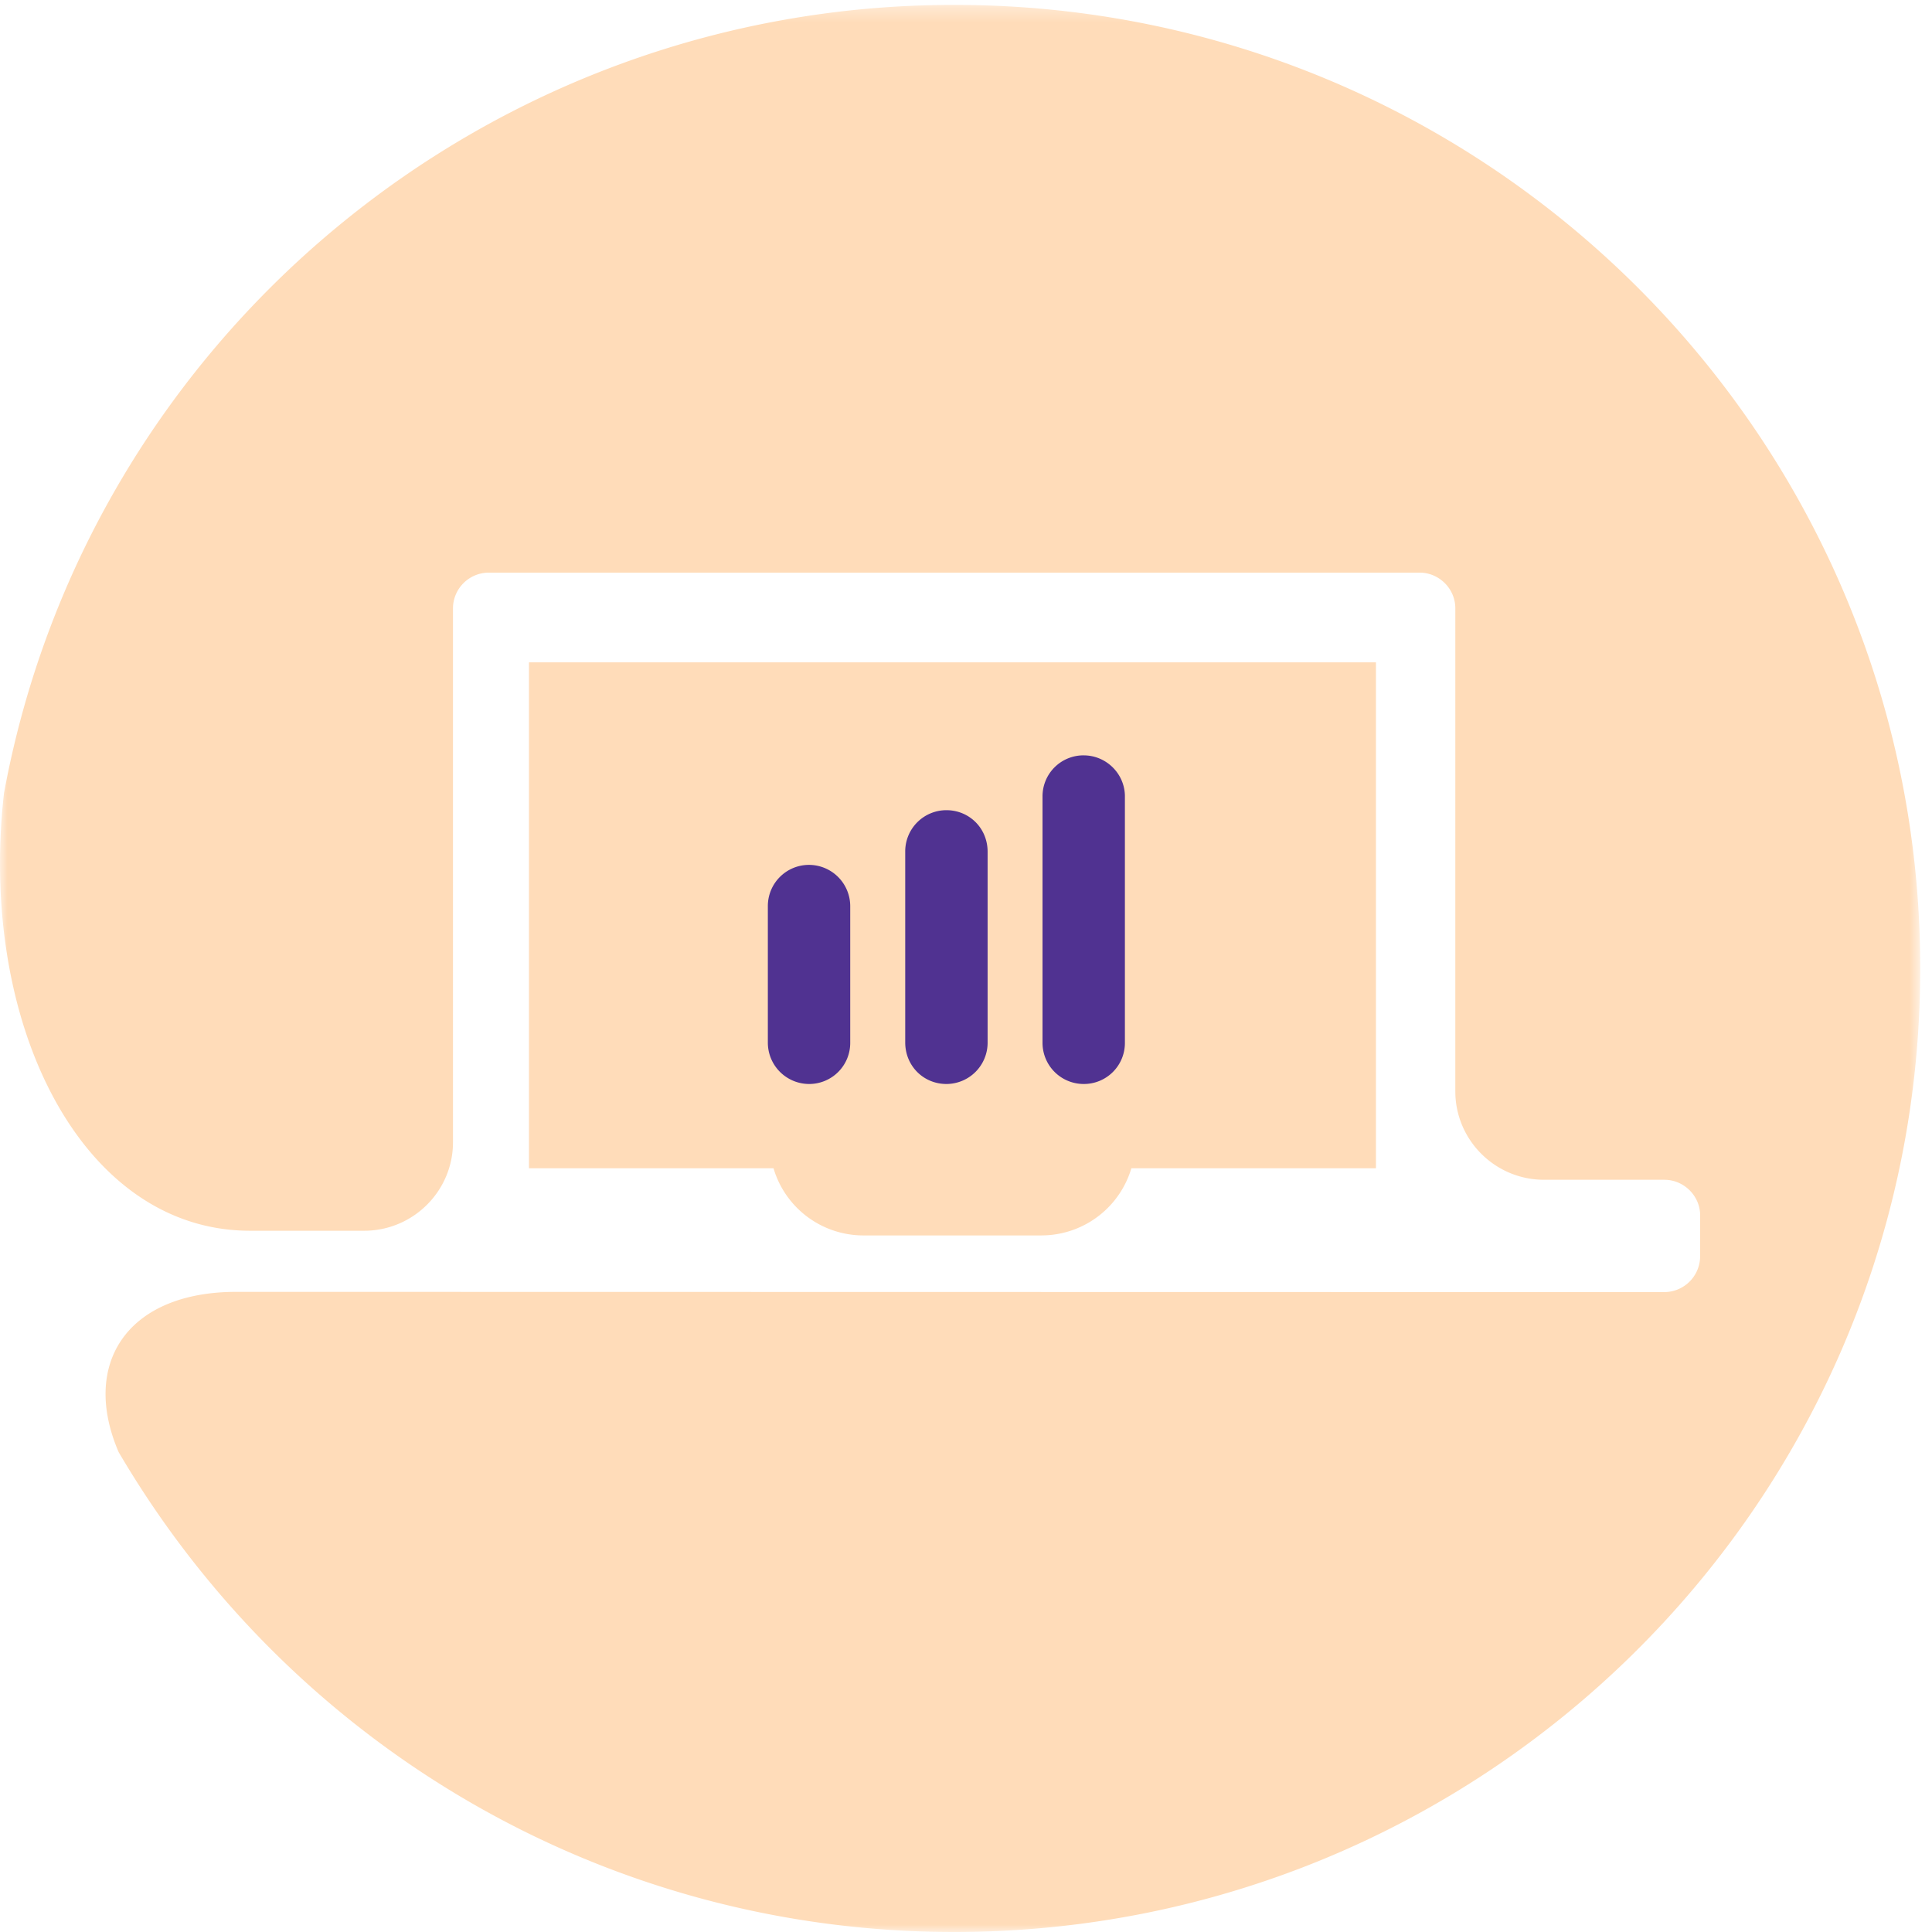 <svg width="129" height="129" viewBox="0 0 129 129" fill="none" xmlns="http://www.w3.org/2000/svg"><path fill-rule="evenodd" clip-rule="evenodd" d="M54.023 55.918a2.748 2.748 0 00-2.754 2.754v9.122a2.762 2.762 0 002.755 2.754 2.74 2.74 0 002.746-2.754v-9.122a2.76 2.76 0 00-2.747-2.754zM63.191 52.266a2.751 2.751 0 00-2.75 2.774v12.734c0 1.576 1.23 2.774 2.75 2.774a2.756 2.756 0 002.751-2.774V55.04c0-1.58-1.234-2.774-2.75-2.774zM72.356 48.605a2.735 2.735 0 00-2.747 2.737v16.474a2.75 2.75 0 002.747 2.731 2.737 2.737 0 002.754-2.731V51.341c0-1.495-1.233-2.736-2.754-2.736z" fill="#FFDCB9"/><path fill-rule="evenodd" clip-rule="evenodd" d="M91.872 44.225v33.779h-16.33a6.266 6.266 0 01-5.754 4.48l-.258.006H57.654a6.263 6.263 0 01-5.933-4.251l-.074-.235H35.32v-33.78h56.552z" fill="#FFDCB9"/><path fill-rule="evenodd" clip-rule="evenodd" d="M63.706 3.853c-29.537 0-54.678 21.096-59.946 49.615-1.502 13.292 4.194 24.947 12.678 25.18l.258.004h7.623a2.4 2.4 0 002.385-2.22l.005-.162V40.616c0-3.178 2.54-5.785 5.7-5.904l.223-.004H94.78c3.19 0 5.805 2.538 5.922 5.687l.004.22v32.253c0 1.255.99 2.29 2.224 2.376l.163.005h8.04c3.185 0 5.801 2.538 5.918 5.684l.004.221-.004 2.74c0 3.181-2.543 5.785-5.704 5.901l-.222.005-95.337-.016c-4.745 0-6.163 2.191-4.717 5.587 10.876 18.499 30.742 30.103 52.635 30.103 33.336 0 60.425-26.684 60.963-59.806l.008-1.005-.008-1.005c-.538-33.123-27.627-59.805-60.963-59.805z" fill="#FFDCB9"/><mask id="a" maskUnits="userSpaceOnUse" x="0" y="0" width="129" height="130"><path fill-rule="evenodd" clip-rule="evenodd" d="M0 .327h128.214V129H0V.327z" fill="#fff"/></mask><g mask="url(#a)"><path fill-rule="evenodd" clip-rule="evenodd" d="M63.707.326c35.275 0 63.929 28.231 64.499 63.272l.008 1.065-.008 1.063C127.636 100.768 98.982 129 63.707 129c-23.158 0-44.181-12.278-55.785-32.042-2.503-5.816.48-10.566 7.561-10.698l.306-.003 95.337.017a2.4 2.4 0 002.385-2.219l.006-.16.003-2.74c0-1.25-.993-2.29-2.225-2.375l-.161-.006h-8.04c-3.189 0-5.801-2.532-5.918-5.685l-.004-.22V40.614c0-1.25-.991-2.29-2.228-2.375l-.163-.005H32.633a2.398 2.398 0 00-2.382 2.218l-.005.162V76.27c0 3.178-2.539 5.785-5.704 5.903l-.222.004h-7.623C5.405 82.177-1.472 68.302.268 52.953 5.857 22.646 32.456.326 63.707.326z" fill="#FFDCB9"/></g><path fill-rule="evenodd" clip-rule="evenodd" d="M54.023 57.748a2.748 2.748 0 00-2.754 2.754v9.122a2.762 2.762 0 002.755 2.754 2.74 2.74 0 002.746-2.754v-9.122a2.76 2.76 0 00-2.747-2.754zM63.192 54.096a2.752 2.752 0 00-2.75 2.774v12.733c0 1.576 1.23 2.775 2.75 2.775a2.757 2.757 0 002.751-2.775V56.87c0-1.58-1.234-2.774-2.75-2.774zM72.356 50.435a2.735 2.735 0 00-2.747 2.736v16.474a2.749 2.749 0 002.747 2.733 2.737 2.737 0 002.754-2.733V53.172c0-1.495-1.234-2.736-2.754-2.736z" fill="#503291"/></svg>